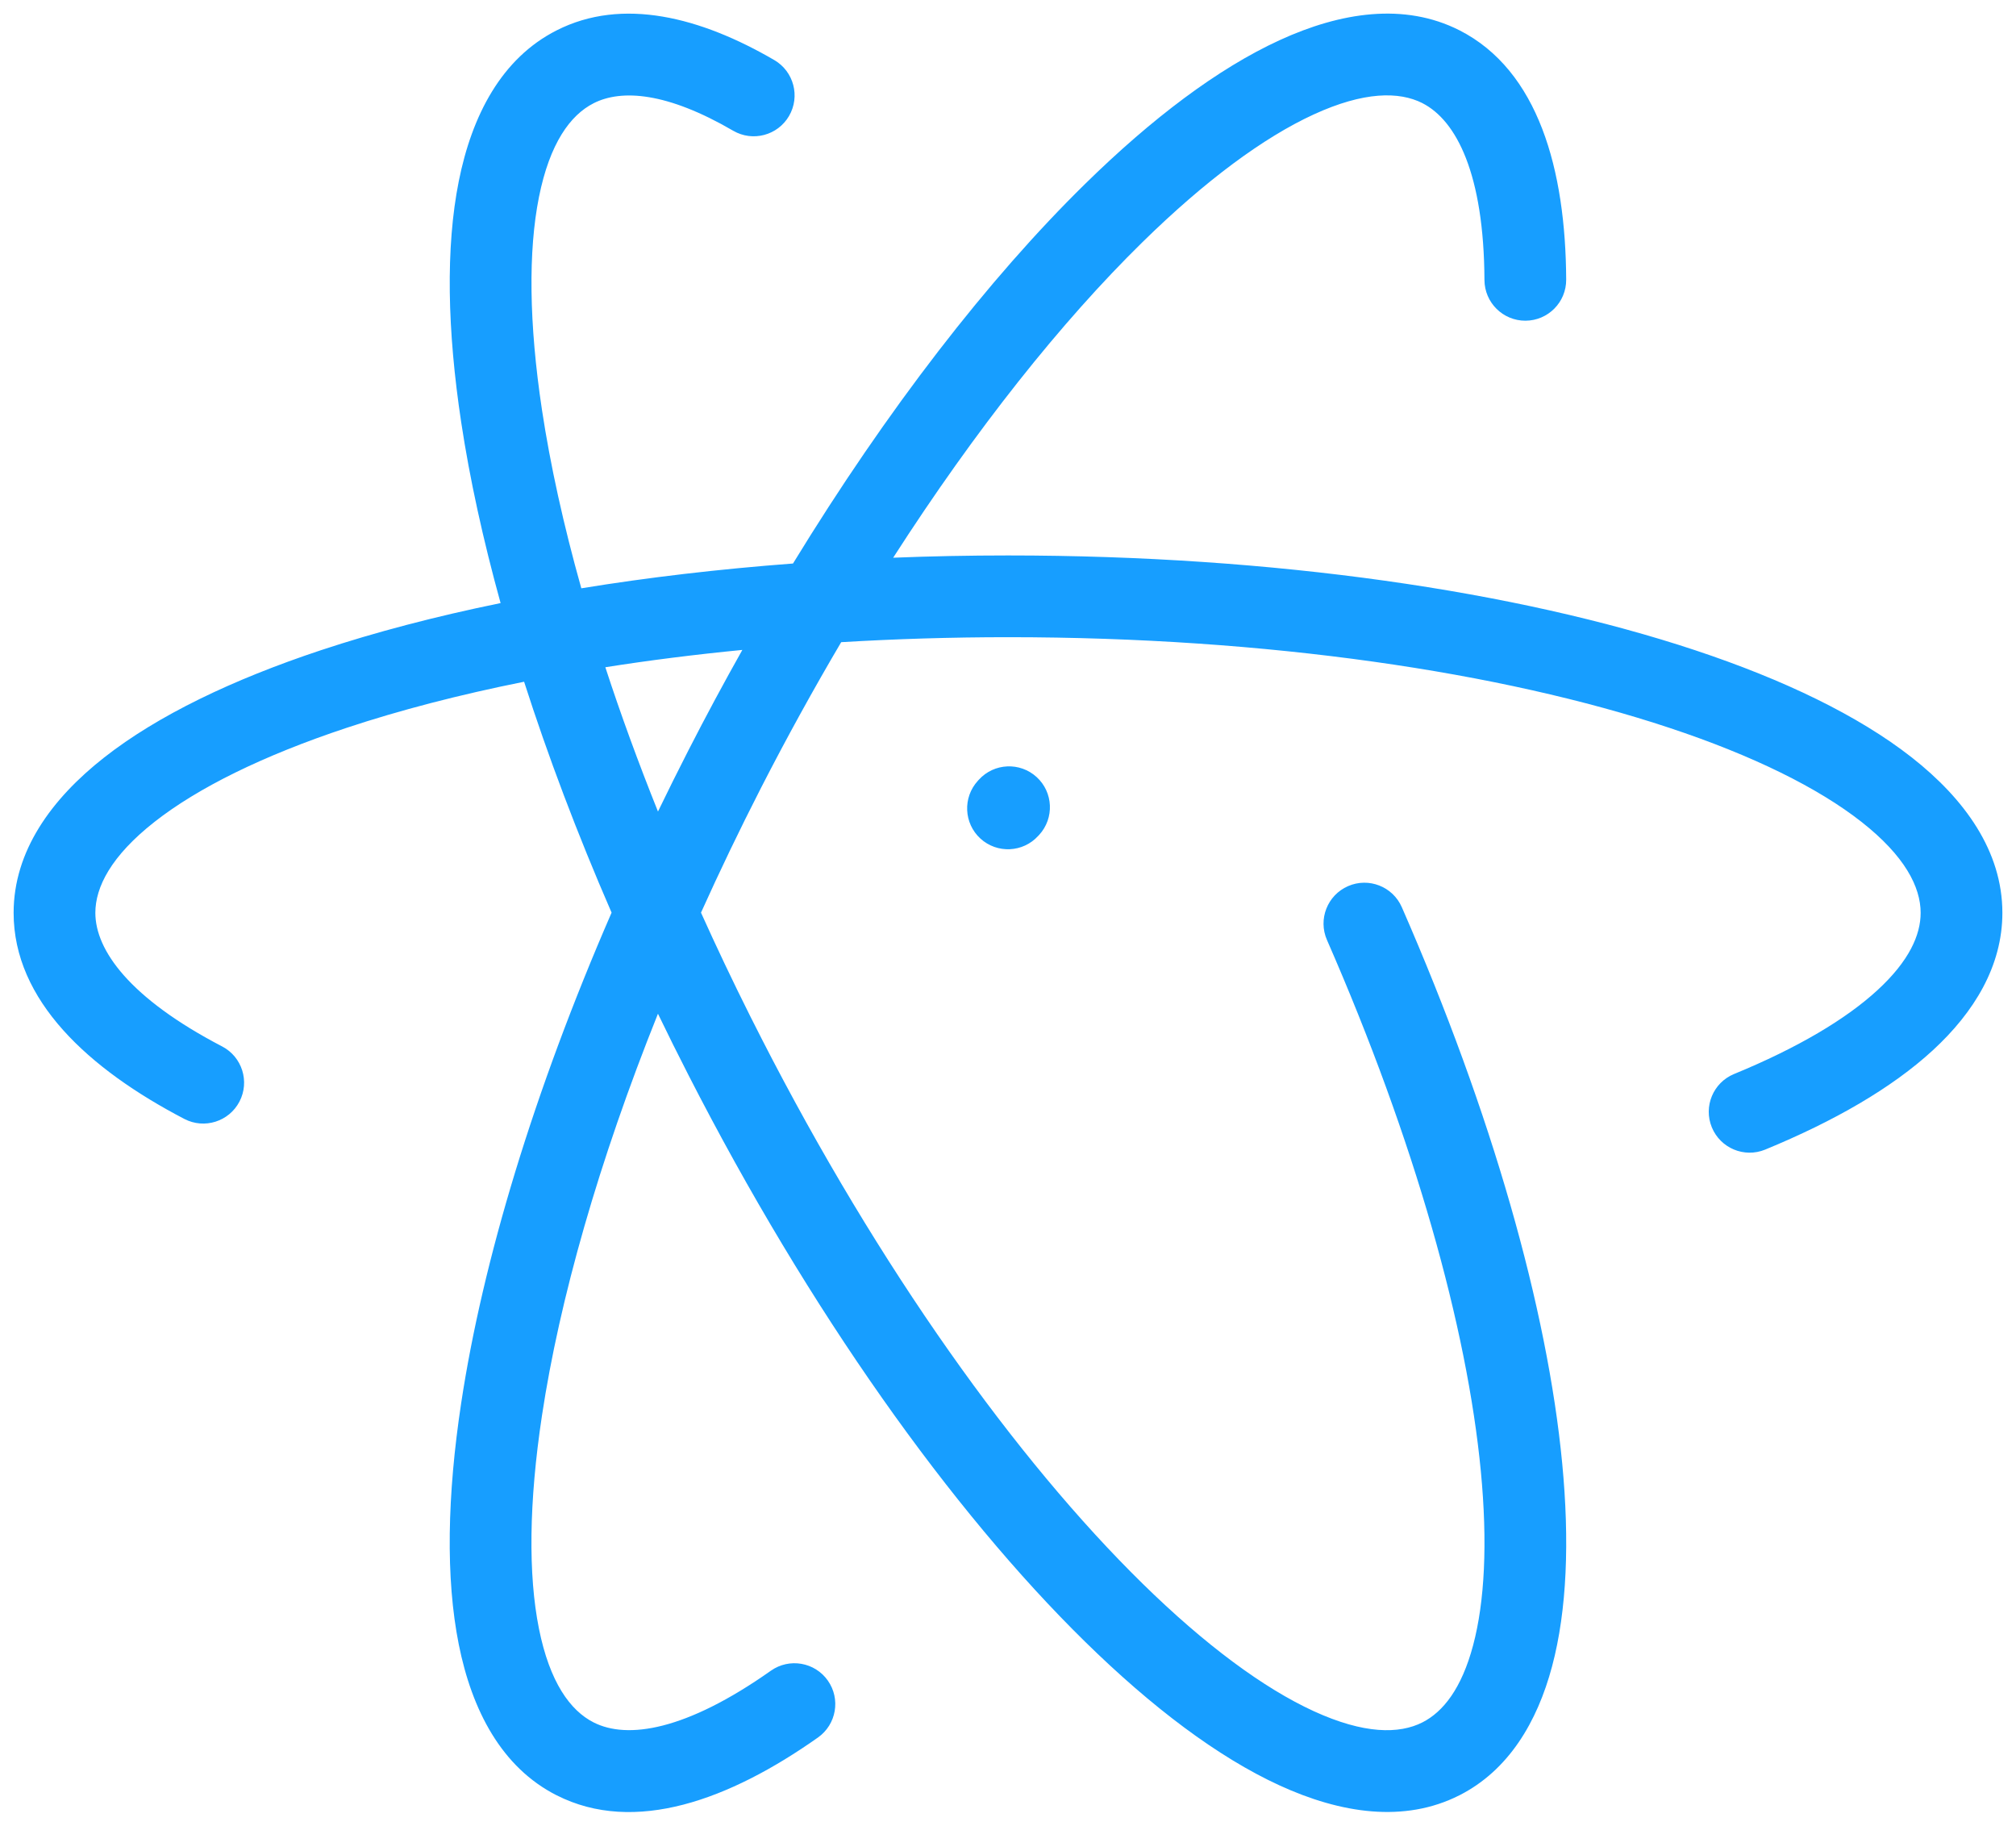 <svg width="74" height="67" viewBox="0 0 74 67" fill="none" xmlns="http://www.w3.org/2000/svg">
<path d="M70.5 33.501C70.5 32.557 69.924 31.415 68.323 30.159C66.74 28.917 64.355 27.733 61.275 26.711C55.131 24.672 46.548 23.385 37 23.385C34.907 23.385 32.861 23.45 30.877 23.568C29.872 25.273 28.886 27.057 27.936 28.911C27.148 30.451 26.413 31.982 25.731 33.494C26.297 34.75 26.899 36.019 27.538 37.294L27.94 38.087V38.088C32.274 46.56 37.321 53.589 41.934 58.113C44.246 60.381 46.389 61.958 48.22 62.799C50.07 63.648 51.358 63.644 52.211 63.212C52.968 62.828 53.649 61.976 54.073 60.381C54.497 58.788 54.609 56.633 54.356 53.993C53.853 48.726 51.934 41.868 48.708 34.497C48.376 33.738 48.722 32.854 49.48 32.522C50.239 32.189 51.124 32.536 51.456 33.295C54.764 40.854 56.8 48.028 57.343 53.707C57.614 56.541 57.521 59.088 56.972 61.152C56.423 63.215 55.364 64.977 53.569 65.888H53.568C51.55 66.911 49.213 66.556 46.968 65.525C44.703 64.486 42.277 62.652 39.833 60.255C34.933 55.45 29.709 48.133 25.27 39.453C24.885 38.702 24.512 37.952 24.151 37.204C21.976 42.625 20.537 47.694 19.894 51.95C19.411 55.145 19.388 57.796 19.781 59.763C20.178 61.749 20.937 62.781 21.788 63.212L21.79 63.213C23.025 63.84 25.173 63.519 28.295 61.316C28.972 60.838 29.908 60.999 30.386 61.676C30.863 62.352 30.702 63.288 30.025 63.766C26.786 66.053 23.295 67.341 20.432 65.887V65.888C18.411 64.863 17.323 62.769 16.84 60.352C16.353 57.914 16.416 54.88 16.927 51.502C17.715 46.289 19.598 40.048 22.449 33.494C21.185 30.587 20.111 27.741 19.238 25.02C16.854 25.497 14.668 26.066 12.725 26.711C9.645 27.733 7.26 28.917 5.677 30.159C4.076 31.415 3.5 32.557 3.5 33.501C3.5 34.873 4.759 36.637 8.153 38.404C8.888 38.787 9.173 39.693 8.79 40.428C8.407 41.162 7.502 41.448 6.768 41.066C3.248 39.233 0.5 36.713 0.5 33.501C0.5 31.238 1.884 29.322 3.825 27.799C5.784 26.262 8.526 24.943 11.779 23.863C13.77 23.203 15.983 22.622 18.375 22.133C17.727 19.79 17.241 17.563 16.929 15.498C16.418 12.12 16.353 9.088 16.84 6.65C17.323 4.233 18.41 2.14 20.431 1.115C22.85 -0.114 25.719 0.631 28.422 2.205C29.137 2.622 29.38 3.54 28.963 4.256C28.546 4.972 27.628 5.215 26.912 4.798C24.482 3.383 22.815 3.268 21.789 3.789L21.788 3.79C20.937 4.221 20.179 5.252 19.782 7.238C19.39 9.205 19.412 11.855 19.895 15.05C20.2 17.064 20.683 19.261 21.338 21.591C23.789 21.191 26.393 20.885 29.108 20.681C32.574 15.013 36.288 10.223 39.833 6.747C42.277 4.35 44.702 2.516 46.967 1.476C49.212 0.444 51.548 0.088 53.567 1.11L53.57 1.111C56.471 2.588 57.469 6.233 57.489 10.263C57.493 11.091 56.825 11.765 55.997 11.77C55.169 11.774 54.493 11.106 54.489 10.277C54.47 6.385 53.462 4.423 52.21 3.785V3.784C51.357 3.354 50.069 3.352 48.22 4.201C46.388 5.043 44.246 6.621 41.934 8.889C38.961 11.803 35.811 15.759 32.785 20.468C34.169 20.413 35.575 20.385 37 20.385C46.78 20.385 55.697 21.698 62.221 23.863C65.474 24.943 68.216 26.262 70.175 27.799C72.116 29.322 73.5 31.238 73.5 33.501C73.5 35.452 72.465 37.148 70.95 38.543C69.435 39.938 67.313 41.154 64.792 42.191C64.026 42.505 63.15 42.139 62.835 41.373C62.52 40.607 62.886 39.731 63.652 39.416C65.992 38.454 67.76 37.402 68.918 36.336C70.076 35.27 70.5 34.315 70.5 33.501ZM35.932 28.613C36.49 28.002 37.439 27.959 38.051 28.518C38.662 29.076 38.705 30.025 38.147 30.637L38.107 30.679C37.549 31.291 36.6 31.334 35.988 30.776C35.377 30.217 35.334 29.268 35.893 28.656L35.932 28.613ZM27.249 23.852C25.509 24.022 23.828 24.234 22.22 24.488C22.779 26.203 23.426 27.974 24.152 29.784C24.512 29.04 24.883 28.292 25.266 27.544C25.911 26.283 26.574 25.051 27.249 23.852Z" fill="#179EFF"/>
</svg>
